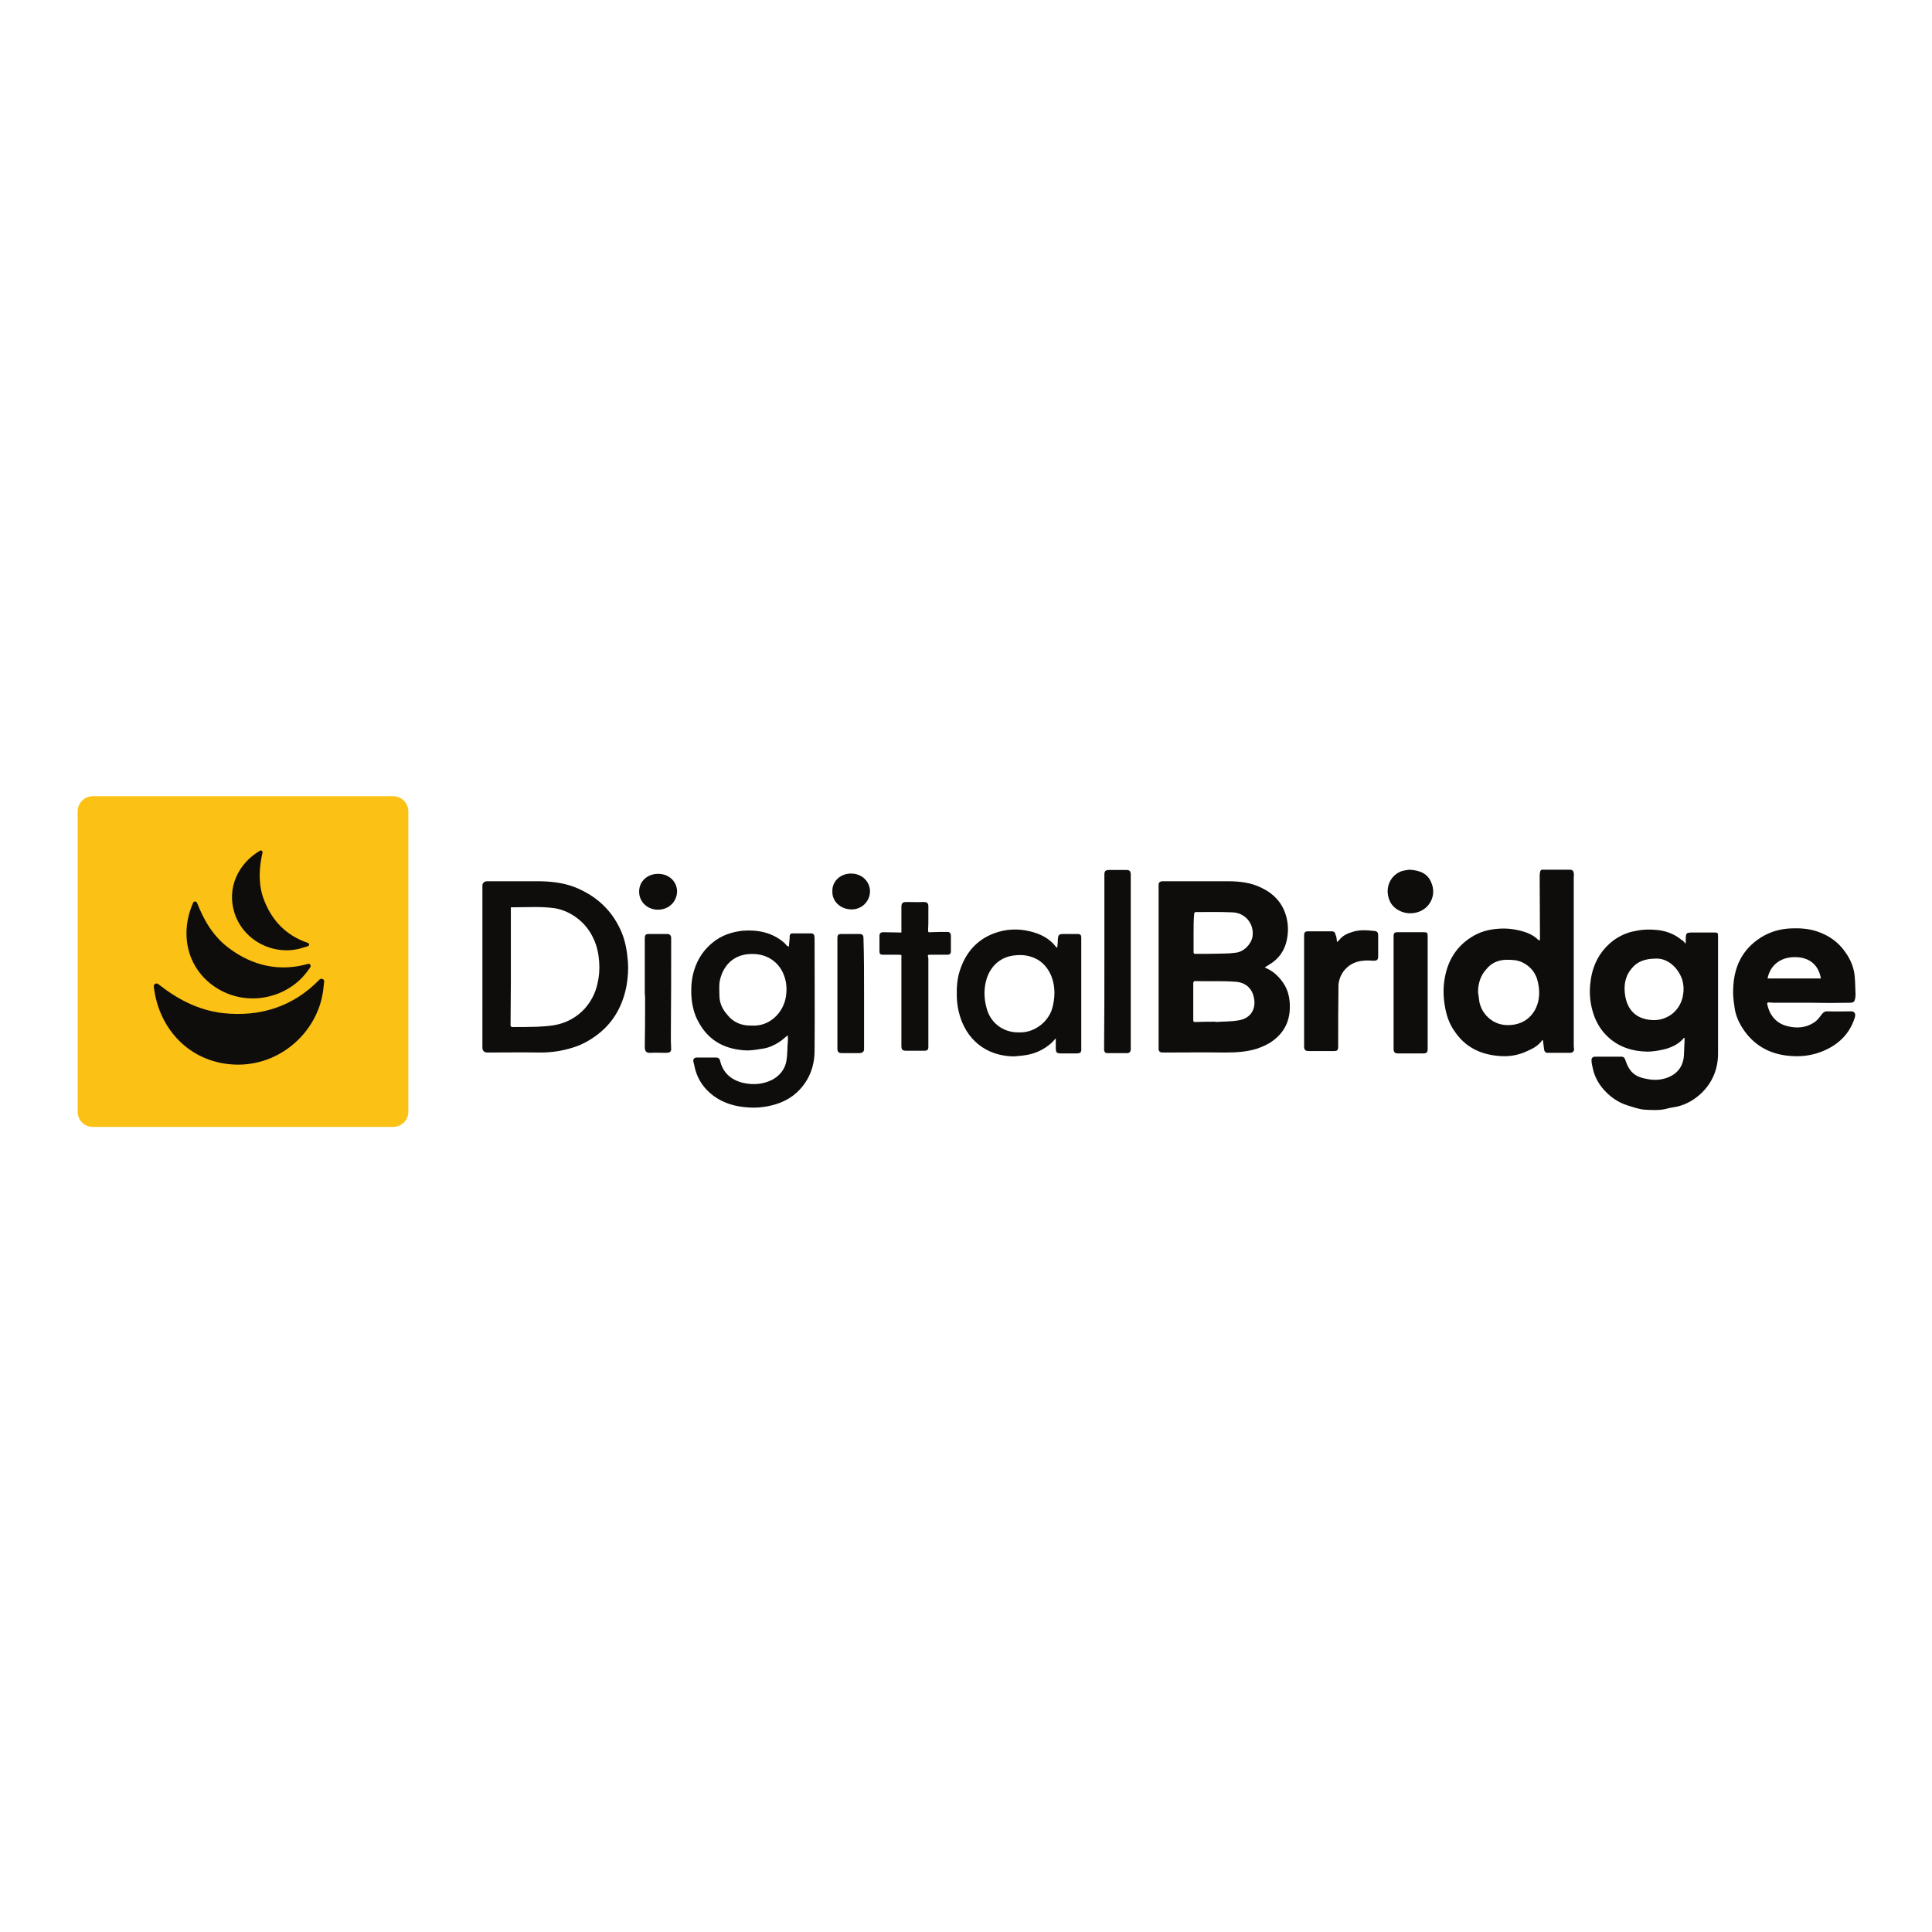 <?xml version="1.0" encoding="utf-8"?>
<!-- Generator: Adobe Illustrator 19.2.1, SVG Export Plug-In . SVG Version: 6.00 Build 0)  -->
<svg version="1.1" id="layer" xmlns="http://www.w3.org/2000/svg" xmlns:xlink="http://www.w3.org/1999/xlink" x="0px" y="0px"
	 viewBox="0 0 652 652" style="enable-background:new 0 0 652 652;" xml:space="preserve">
<style type="text/css">
	.st0{fill:#0E0D0B;}
	.st1{fill:#FBC115;}
</style>
<g id="logotext" transform="translate(214, 45)">
	<path id="Fill-1" class="st0" d="M188.8,269.9C188.8,269.9,188.9,269.9,188.8,269.9c0,2.1,0,4.3,0,6.4c0,0.6,0.3,0.6,0.7,0.6
		c3.2,0,6.4,0,9.5-0.1c1.3,0,2.7-0.1,4.1-0.3c2.7-0.3,5.2-2.9,5.6-5.5c0.6-4.4-2.6-7.9-6.6-8.1c-4.2-0.2-8.5-0.1-12.7-0.1
		c-0.2,0-0.4,0.4-0.4,0.6C188.8,265.5,188.8,267.7,188.8,269.9z M196.2,299.8c0,0.1,0,0.1,0,0.1c2.7-0.2,5.4-0.1,8-0.6
		c4.5-0.8,6-4.7,4.7-8.6c-0.9-2.8-3.3-4.3-6.1-4.4c-4.5-0.3-9.1-0.1-13.7-0.2c-0.1,0-0.4,0.4-0.4,0.6c0,4.2,0,8.4,0,12.6
		c0,0.4,0.1,0.6,0.6,0.6C191.7,299.8,194,299.8,196.2,299.8z M212.8,281.5c3,1.2,5.1,3.3,6.7,5.9c1,1.7,1.5,3.5,1.7,5.4
		c0.5,5.4-1,10-5.6,13.4c-1.6,1.2-3.4,2-5.4,2.7c-3.5,1.1-7.1,1.3-10.8,1.3c-7-0.1-13.9,0-20.9,0c-1.1,0-1.6-0.4-1.5-1.6
		c0-0.4,0-0.7,0-1.1c0-17.5,0-35,0-52.4c0-0.4,0-0.8,0-1.1c-0.1-1.1,0.3-1.6,1.5-1.6c4.4,0,8.8,0,13.2,0c2.8,0,5.6,0,8.5,0
		c4,0,7.9,0.4,11.5,2.2c4.2,2,7.2,5.2,8.4,9.8c0.8,3,0.7,6-0.1,8.9c-0.8,2.7-2.3,4.9-4.7,6.6C214.5,280.4,213.7,280.9,212.8,281.5z"
		/>
	<path id="Fill-3" class="st0" d="M345,278.5c-4.1,0-6.6,1.1-8.5,3.5c-2.2,2.7-2.6,5.9-2,9.3c0.8,4.3,3.3,7.1,7.7,7.8
		c3,0.5,5.7-0.1,8.2-2c2-1.7,3.2-3.8,3.6-6.4c0.3-1.7,0.2-3.4-0.3-5.1C352.2,281.2,348.5,278.4,345,278.5z M354.8,273.5
		c0.1-0.5,0.1-0.8,0.1-1.1c0-2.7,0.1-2.7,2.7-2.7c2.3,0,4.6,0,6.9,0c1.2,0,1.3,0.1,1.3,1.3c0,13.2,0,26.3,0,39.5c0,5-1.7,9.4-5.2,13
		c-2.4,2.4-5.2,4.1-8.4,4.9c-1.3,0.3-2.6,0.4-3.9,0.8c-2.4,0.6-4.8,0.4-7.1,0.3c-2-0.1-4.1-0.9-6.1-1.5c-3.4-1.1-6.2-3.2-8.4-5.9
		c-1.6-2-2.7-4.2-3.2-6.7c-0.2-0.8-0.4-1.7-0.4-2.5c-0.1-0.8,0.4-1.3,1.2-1.3c3,0,6,0,8.9,0c0.7,0,1.1,0.4,1.3,1.1
		c0.4,1.1,0.8,2.2,1.5,3.2c1.2,1.8,3.1,2.7,5.2,3.1c2.6,0.6,5.2,0.6,7.7-0.4c3.5-1.4,5.3-4.1,5.4-7.9c0.1-1.5,0.1-3.1,0.2-4.7
		c0-0.3,0-0.4,0-0.8c-0.2,0.1-0.4,0.1-0.4,0.3c-1.8,2-4.2,3.1-6.8,3.7c-1.8,0.4-3.6,0.7-5.4,0.7c-5.1-0.1-9.8-1.6-13.5-5.2
		c-2.5-2.4-4.1-5.4-5-8.7s-1.1-6.6-0.6-10c0.7-5.4,3.1-10,7.4-13.4c2.2-1.7,4.8-2.9,7.6-3.4c2.7-0.6,5.3-0.6,8-0.3
		c2.9,0.4,5.6,1.5,7.8,3.4C353.9,272.3,354.3,272.8,354.8,273.5z"/>
	<path id="Fill-4" class="st0" d="M284.8,289.8c0.2,1.2,0.3,2.4,0.5,3.6c0.7,2.7,2.2,4.8,4.7,6.3c2.3,1.3,4.8,1.5,7.4,1
		c2.8-0.6,4.9-2.1,6.4-4.5c2-3.4,2-7.2,0.9-10.9c-0.8-2.4-2.4-4.2-4.7-5.4c-1.9-1-3.8-1-5.8-1c-2.7,0.1-5,1.1-6.7,3.3
		C285.6,284.3,284.8,287,284.8,289.8z M305.6,272.4c0.1-0.3,0.1-0.5,0.1-0.7c0-6.9-0.1-13.7-0.1-20.6c0-0.6,0-1.1,0.1-1.7
		c0.1-0.6,0.4-1,1.1-0.9c3,0,6,0,8.9,0c0.9,0,1.3,0.3,1.4,1.2c0.1,0.4,0,0.9,0,1.3c0,18.9,0,37.8,0,56.8c0,0.4,0,0.7,0.1,1.1
		c0.1,0.8-0.4,1.4-1.3,1.4c-2.6,0-5.1,0-7.7,0c-0.6,0-1-0.4-1.1-1.1c-0.1-1-0.3-2.1-0.4-3.2c-0.1,0.1-0.3,0.1-0.3,0.1
		c-1.3,1.9-3.2,2.8-5.2,3.7c-3.2,1.5-6.6,1.9-10,1.5c-5.9-0.6-10.8-3.1-14.2-8.1c-1.9-2.6-2.9-5.6-3.4-8.7
		c-0.6-3.4-0.6-6.8,0.1-10.1c1.1-5.5,3.9-10,8.8-13.1c2.9-1.9,6.1-2.7,9.5-2.9c3.1-0.2,6.2,0.3,9.1,1.3c1.5,0.6,2.9,1.3,4,2.5
		C305.2,272.2,305.3,272.2,305.6,272.4z"/>
	<path id="Fill-5" class="st0" d="M-41.6,261.2c0,0.7,0,1.3,0,2c0,7.6,0,15.2,0,22.8c0,5-0.1,10.1-0.1,15.1c0,0.2,0.3,0.5,0.5,0.5
		c2.8,0,5.6,0,8.5-0.1c1.9-0.1,3.7-0.2,5.6-0.5c4.1-0.7,7.7-2.6,10.5-5.7c2.1-2.4,3.5-5.1,4.2-8.2c0.6-2.5,0.8-5,0.6-7.6
		c-0.2-2.6-0.7-5.1-1.8-7.5c-1.2-2.7-2.9-5-5.3-6.9s-5-3.1-7.9-3.6c-2.2-0.3-4.4-0.4-6.6-0.4C-36.2,261.1-38.9,261.2-41.6,261.2z
		 M-51.2,281.2c0-9.1,0-18.3,0-27.4c0-0.8,0.7-1.4,1.5-1.4c1.8,0,3.6,0,5.4,0c4.3,0,8.5,0,12.7,0c4.5,0.1,8.9,0.7,13,2.6
		c6.4,2.9,11.2,7.5,14.1,14c1.5,3.3,2.1,6.8,2.4,10.5c0.2,2.7,0,5.2-0.4,7.8c-1.2,6.8-4.3,12.6-9.8,16.8c-2.6,2-5.5,3.6-8.6,4.5
		c-3.5,1.1-7.1,1.6-10.7,1.6c-6-0.1-11.9,0-17.9,0c-1.1,0-1.7-0.6-1.7-1.7C-51.2,299.4-51.2,290.3-51.2,281.2L-51.2,281.2z"/>
	<path id="Fill-6" class="st0" d="M39.7,301.1c6,0.4,10.6-4.3,11.5-9.6c0.4-2.5,0.3-4.9-0.6-7.3c-1-2.7-2.8-4.8-5.4-6.1
		c-2.1-1-4.3-1.3-6.7-1.1c-5.6,0.5-8.7,4.5-9.6,9.1c-0.3,1.7-0.1,3.5-0.1,5.3c0.1,2.3,1.1,4.3,2.6,6C33.4,300,36.2,301.2,39.7,301.1
		z M52.2,274.6c0.1-1.3,0.3-2.5,0.3-3.6c0-0.8,0.4-1,1-1c2.1,0,4.2,0,6.3,0c0.5,0,0.8,0.2,1,0.7c0.1,0.4,0.1,0.9,0.1,1.4
		c0,12.4,0.1,24.9,0,37.4c0,3.8-0.9,7.5-3.1,10.8c-2.4,3.6-5.7,6-9.8,7.3c-3.3,1-6.5,1.4-9.9,1.1c-5.6-0.4-10.7-2.4-14.4-6.8
		c-1.8-2.2-2.9-4.7-3.4-7.4c-0.1-0.4-0.2-0.8-0.3-1.2c-0.2-0.8,0.3-1.4,1.1-1.4c2.2,0,4.5,0,6.6,0c0.8,0,1.1,0.4,1.3,1
		c0.9,4.1,3.7,6.5,7.6,7.5c3.4,0.8,6.8,0.6,10-1c2.6-1.4,4.3-3.6,4.8-6.4c0.3-1.9,0.3-3.8,0.4-5.6c0.1-0.8,0.1-1.5,0.1-2.3
		c0-0.3-0.1-0.5-0.1-0.7c-1,0.8-1.9,1.7-2.9,2.3c-1.7,1.1-3.5,1.9-5.5,2.2c-1.8,0.3-3.6,0.6-5.4,0.6c-7-0.3-12.6-3-16.1-9.3
		c-1.7-2.9-2.4-6.1-2.6-9.4c-0.1-2.9,0.1-5.7,1-8.5c1.1-3.6,3.2-6.8,6.2-9.2c2.9-2.4,6.4-3.6,10.1-4c5.2-0.4,10.1,0.6,14.1,4.1
		c0.3,0.3,0.6,0.7,0.9,1C51.8,274.2,52,274.3,52.2,274.6z"/>
	<path id="Fill-7" class="st0" d="M400.5,285.2c-0.8-4.7-4-7.2-8.8-7.2s-8.3,2.7-9.2,7.2C388.5,285.2,394.5,285.2,400.5,285.2z
		 M397,293.4c-4.1,0-8.4,0-12.5,0c-0.5,0-1-0.1-1.5-0.1c-0.4-0.1-0.7,0.1-0.6,0.6c0.8,3.8,3.1,6.5,6.8,7.4c3.1,0.8,6.3,0.6,9.1-1.3
		c0.9-0.6,1.6-1.5,2.2-2.3c0.6-0.8,1.1-1.5,2.3-1.4c2.7,0.1,5.4,0,8,0c1,0,1.5,0.8,1.2,1.9c-1.7,5.7-5.6,9.4-11,11.6
		c-3.7,1.5-7.5,1.9-11.4,1.5c-6.4-0.6-11.7-3.5-15.4-9.1c-1.5-2.3-2.6-4.8-2.9-7.7c-0.3-1.9-0.5-3.8-0.4-5.7
		c0.2-7.3,2.9-13.3,9.3-17.4c3.2-2,6.7-3,10.5-3.1c2.9-0.1,5.7,0.1,8.4,1c4,1.3,7.3,3.6,9.7,7.1c1.7,2.4,2.8,5,3.1,7.9
		c0.2,2.2,0.2,4.3,0.3,6.5c0,0.6-0.1,1.2-0.3,1.8c-0.2,0.6-0.8,0.8-1.5,0.8C405.9,293.5,401.5,293.5,397,293.4
		C397,293.5,397,293.5,397,293.4z"/>
	<path id="Fill-9" class="st0" d="M129.8,303.4c0.3,0,0.6,0,0.8,0c4.7-0.1,9.2-3.6,10.5-8.1c1-3.6,1.1-7.3-0.3-10.9
		c-1-2.4-2.5-4.3-4.7-5.6c-2.4-1.3-4.8-1.7-7.5-1.4c-4.8,0.4-8.2,3.5-9.6,7.8c-1,3.2-1,6.5-0.1,9.8
		C120.1,300.1,124.5,303.5,129.8,303.4z M142.8,274.8c0.1-1,0.2-1.9,0.2-2.6c0.1-1.8,0.3-2,2.1-2c1.5,0,3,0,4.5,0
		c1,0,1.3,0.3,1.3,1.3c0,0.4,0,0.8,0,1.1c0,11.8,0,23.7,0,35.5c0,0.2,0,0.4,0,0.6c0.1,1.5-0.3,1.8-1.7,1.8c-1.7,0-3.4,0-5.1,0
		c-1.5,0-1.8-0.3-1.8-1.8c0-1,0-2.1,0-3.3c-0.5,0.6-1,1.1-1.5,1.6c-2.7,2.4-5.9,3.8-9.5,4.2c-1.1,0.1-2.4,0.3-3.5,0.3
		c-3.2-0.1-6.2-0.8-9-2.3c-3.8-2.1-6.4-5.2-8.1-9.2c-1.1-2.7-1.7-5.6-1.8-8.5c-0.1-3.1,0.1-6.1,1-8.9c1.9-5.9,5.5-10.3,11.5-12.6
		c4-1.5,8.1-1.7,12.2-0.7c3.3,0.8,6.3,2.2,8.5,4.9C142.3,274.6,142.5,274.7,142.8,274.8z"/>
	<path id="Fill-10" class="st0" d="M237.2,272.9c0.3-0.3,0.6-0.4,0.7-0.6c1.1-1.5,2.8-2.3,4.5-2.8c2.5-0.8,5-0.6,7.6-0.3
		c0.8,0.1,1.1,0.6,1.1,1.4c0,2.4,0,4.7,0,7c0,1.4-0.4,1.7-1.9,1.6c-3.8-0.3-7.3,0.3-9.8,3.6c-1,1.4-1.6,3-1.7,4.7
		c-0.1,6.9-0.1,13.8-0.1,20.7c0,1.2-0.3,1.5-1.4,1.5c-2.9,0-5.7,0-8.5,0c-1.2,0-1.6-0.4-1.6-1.6c0-4.2,0-8.4,0-12.6
		c0-8.3,0-16.5,0-24.8c0-1,0.3-1.4,1.3-1.4c2.7,0,5.4,0,8,0c0.8,0,1.2,0.4,1.3,1.1C237.1,271.3,237.1,272,237.2,272.9"/>
	<path id="Fill-11" class="st0" d="M90.2,269.7c0-2.9,0-5.8,0-8.6c0-1.3,0.4-1.7,1.7-1.7c1.9,0,3.8,0.1,5.7,0c1.2,0,1.7,0.3,1.7,1.5
		c0,1.3,0,2.6,0,3.8c0,1.4,0,2.9-0.1,4.3c0,0.5,0.1,0.7,0.7,0.6c2-0.1,4-0.1,5.9-0.1c0.7,0,1.1,0.5,1.1,1.3c0,1.8,0,3.6,0,5.3
		c0,0.7-0.4,1.1-1.1,1.1c-2,0-4,0-6,0c-0.6,0-0.8,0.1-0.6,0.7c0.1,0.3,0.1,0.6,0.1,1c0,9.8,0,19.6,0,29.4c0,1-0.4,1.3-1.4,1.3
		c-2,0-4.1,0-6.1,0c-1.3,0-1.6-0.4-1.6-1.7c0-3.4,0-6.8,0-10.1c0-6.3,0-12.4,0-18.7c0-0.3,0-0.5,0-0.8c0.1-1.1,0.1-1.1-1.1-1.1
		c-1.7,0-3.4,0-5.2,0c-0.8,0-1.1-0.3-1.1-1.1c0-1.8,0-3.6,0-5.3c0-0.8,0.4-1.2,1.3-1.2c1.9,0,3.8,0.1,5.7,0.1
		C89.9,269.7,90.1,269.7,90.2,269.7"/>
	<path id="Fill-12" class="st0" d="M158.7,279.6c0-9.8,0-19.6,0-29.3c0-1.3,0.3-1.7,1.6-1.7c2,0,4,0,5.9,0c1,0,1.3,0.4,1.4,1.3
		c0,0.6,0,1.1,0,1.7c0,18.7,0,37.4,0,56.1c0,0.4,0,1,0,1.4c0,0.8-0.4,1.3-1.2,1.3c-2.2,0-4.5,0-6.8,0c-0.6,0-1-0.5-1-1.2
		C158.7,299.3,158.7,289.5,158.7,279.6L158.7,279.6"/>
	<path id="Fill-13" class="st0" d="M267.8,290c0,6.4,0,12.7,0,19.1c0,1-0.4,1.4-1.4,1.4c-2.9,0-5.7,0-8.6,0c-1.1,0-1.5-0.4-1.5-1.6
		c0-0.3,0-0.5,0-0.8c0-12.4,0-24.7,0-37.1c0-1.1,0.3-1.4,1.3-1.4c3,0,5.9,0,8.9,0c1.1,0,1.3,0.2,1.3,1.3
		C267.8,277.3,267.8,283.6,267.8,290L267.8,290"/>
	<path id="Fill-14" class="st0" d="M77.6,290.4c0,6.3,0,12.4,0,18.7c0,0.6-0.3,1-0.9,1.2c-0.3,0.1-0.6,0.1-0.9,0.1
		c-1.9,0-3.8,0-5.7,0c-1.1,0-1.5-0.4-1.5-1.6c0-2.7,0-5.5,0-8.2c0-9.7,0-19.3,0-29c0-1.1,0.3-1.4,1.3-1.4c2.1,0,4.1,0,6.2,0
		c0.9,0,1.3,0.4,1.3,1.4C77.6,277.9,77.6,284.2,77.6,290.4L77.6,290.4"/>
	<path id="Fill-15" class="st0" d="M3.6,290.4c0-6.3,0-12.5,0-18.8c0-1,0.3-1.4,1.3-1.4c2.1,0,4.2,0,6.3,0c0.8,0,1.3,0.5,1.3,1.3
		c0,10.8,0,21.7-0.1,32.5c0,1.7,0,3.4,0.1,5.1c0,0.6-0.3,1-0.8,1.1c-0.4,0.1-0.8,0.1-1.3,0.1c-1.6,0-3.3-0.1-4.8,0
		c-1.4,0.1-2-0.4-2-2c0.1-5.4,0.1-10.9,0.1-16.3C3.7,291.6,3.7,291,3.6,290.4C3.7,290.4,3.6,290.4,3.6,290.4"/>
	<path id="Fill-16" class="st0" d="M269,252.8c1.9,4.2-0.4,8.9-4.8,10.1c-1.9,0.5-3.8,0.4-5.6-0.4c-2.7-1.2-4.1-3.4-4.3-6.4
		c-0.1-3.2,1.7-6,4.7-7.1c1-0.3,2-0.4,2.6-0.5C265.2,248.7,267.8,249.8,269,252.8z"/>
	<path id="Fill-17" class="st0" d="M1.7,255.8c0-3.3,2.7-5.9,6.4-5.9c3.8,0,6.3,2.7,6.4,5.8C14.5,259,12,262,8,262
		C4.5,262,1.6,259.3,1.7,255.8"/>
	<path id="Fill-18" class="st0" d="M73.2,249.8c3.8,0,6.4,2.8,6.4,6c0,3.2-2.6,6.2-6.4,6.1c-3.6-0.1-6.4-2.7-6.3-6.1
		C66.8,252.4,69.6,249.8,73.2,249.8z"/>
</g>
<path id="logobg" class="st1" d="M31.3,268.7h101.4c2.8,0,5.1,2.3,5.1,5.1v101.4c0,2.8-2.3,5.1-5.1,5.1H31.3c-2.8,0-5.1-2.3-5.1-5.1
	V273.8C26.2,271,28.5,268.7,31.3,268.7z"/>
<g id="sails">
	<path class="st0" d="M88.7,302.6c2.6,7.7,7.7,13.1,15.2,15.6c0.5,0.2,0.6,0.9,0,1.1c-0.4,0.2-1,0.3-1.6,0.5
		c-9,3-19.8-1.7-23.1-11.5c-2.8-8.5,1.1-16.8,8.5-21.2c0.4-0.3,1,0.1,0.9,0.6C87.5,292.5,87.1,297.5,88.7,302.6z"/>
	<path class="st0" d="M77.3,320c-5.4-4-8.5-9.5-10.8-15.3c-0.3-0.6-1.1-0.6-1.3-0.1c-4.4,9.8-2.5,21.1,6.4,27.8
		c10.5,7.8,24.8,5,31.9-4.3c0.4-0.6,0.9-1.1,1.2-1.7c0.4-0.6-0.1-1.3-0.8-1.1C94.4,328,85.3,326,77.3,320"/>
	<path class="st0" d="M75.2,341.9c-8.5-1-15.6-4.9-21.8-9.8c-0.6-0.5-1.6,0-1.5,0.8c1.5,13.5,11,24.6,25.1,26.2
		c16.5,1.9,30.4-10.5,32.1-25.2c0.1-1,0.2-1.9,0.3-2.6c0.1-0.9-1-1.3-1.6-0.7C99.1,339.6,87.9,343.3,75.2,341.9"/>
</g>
</svg>
